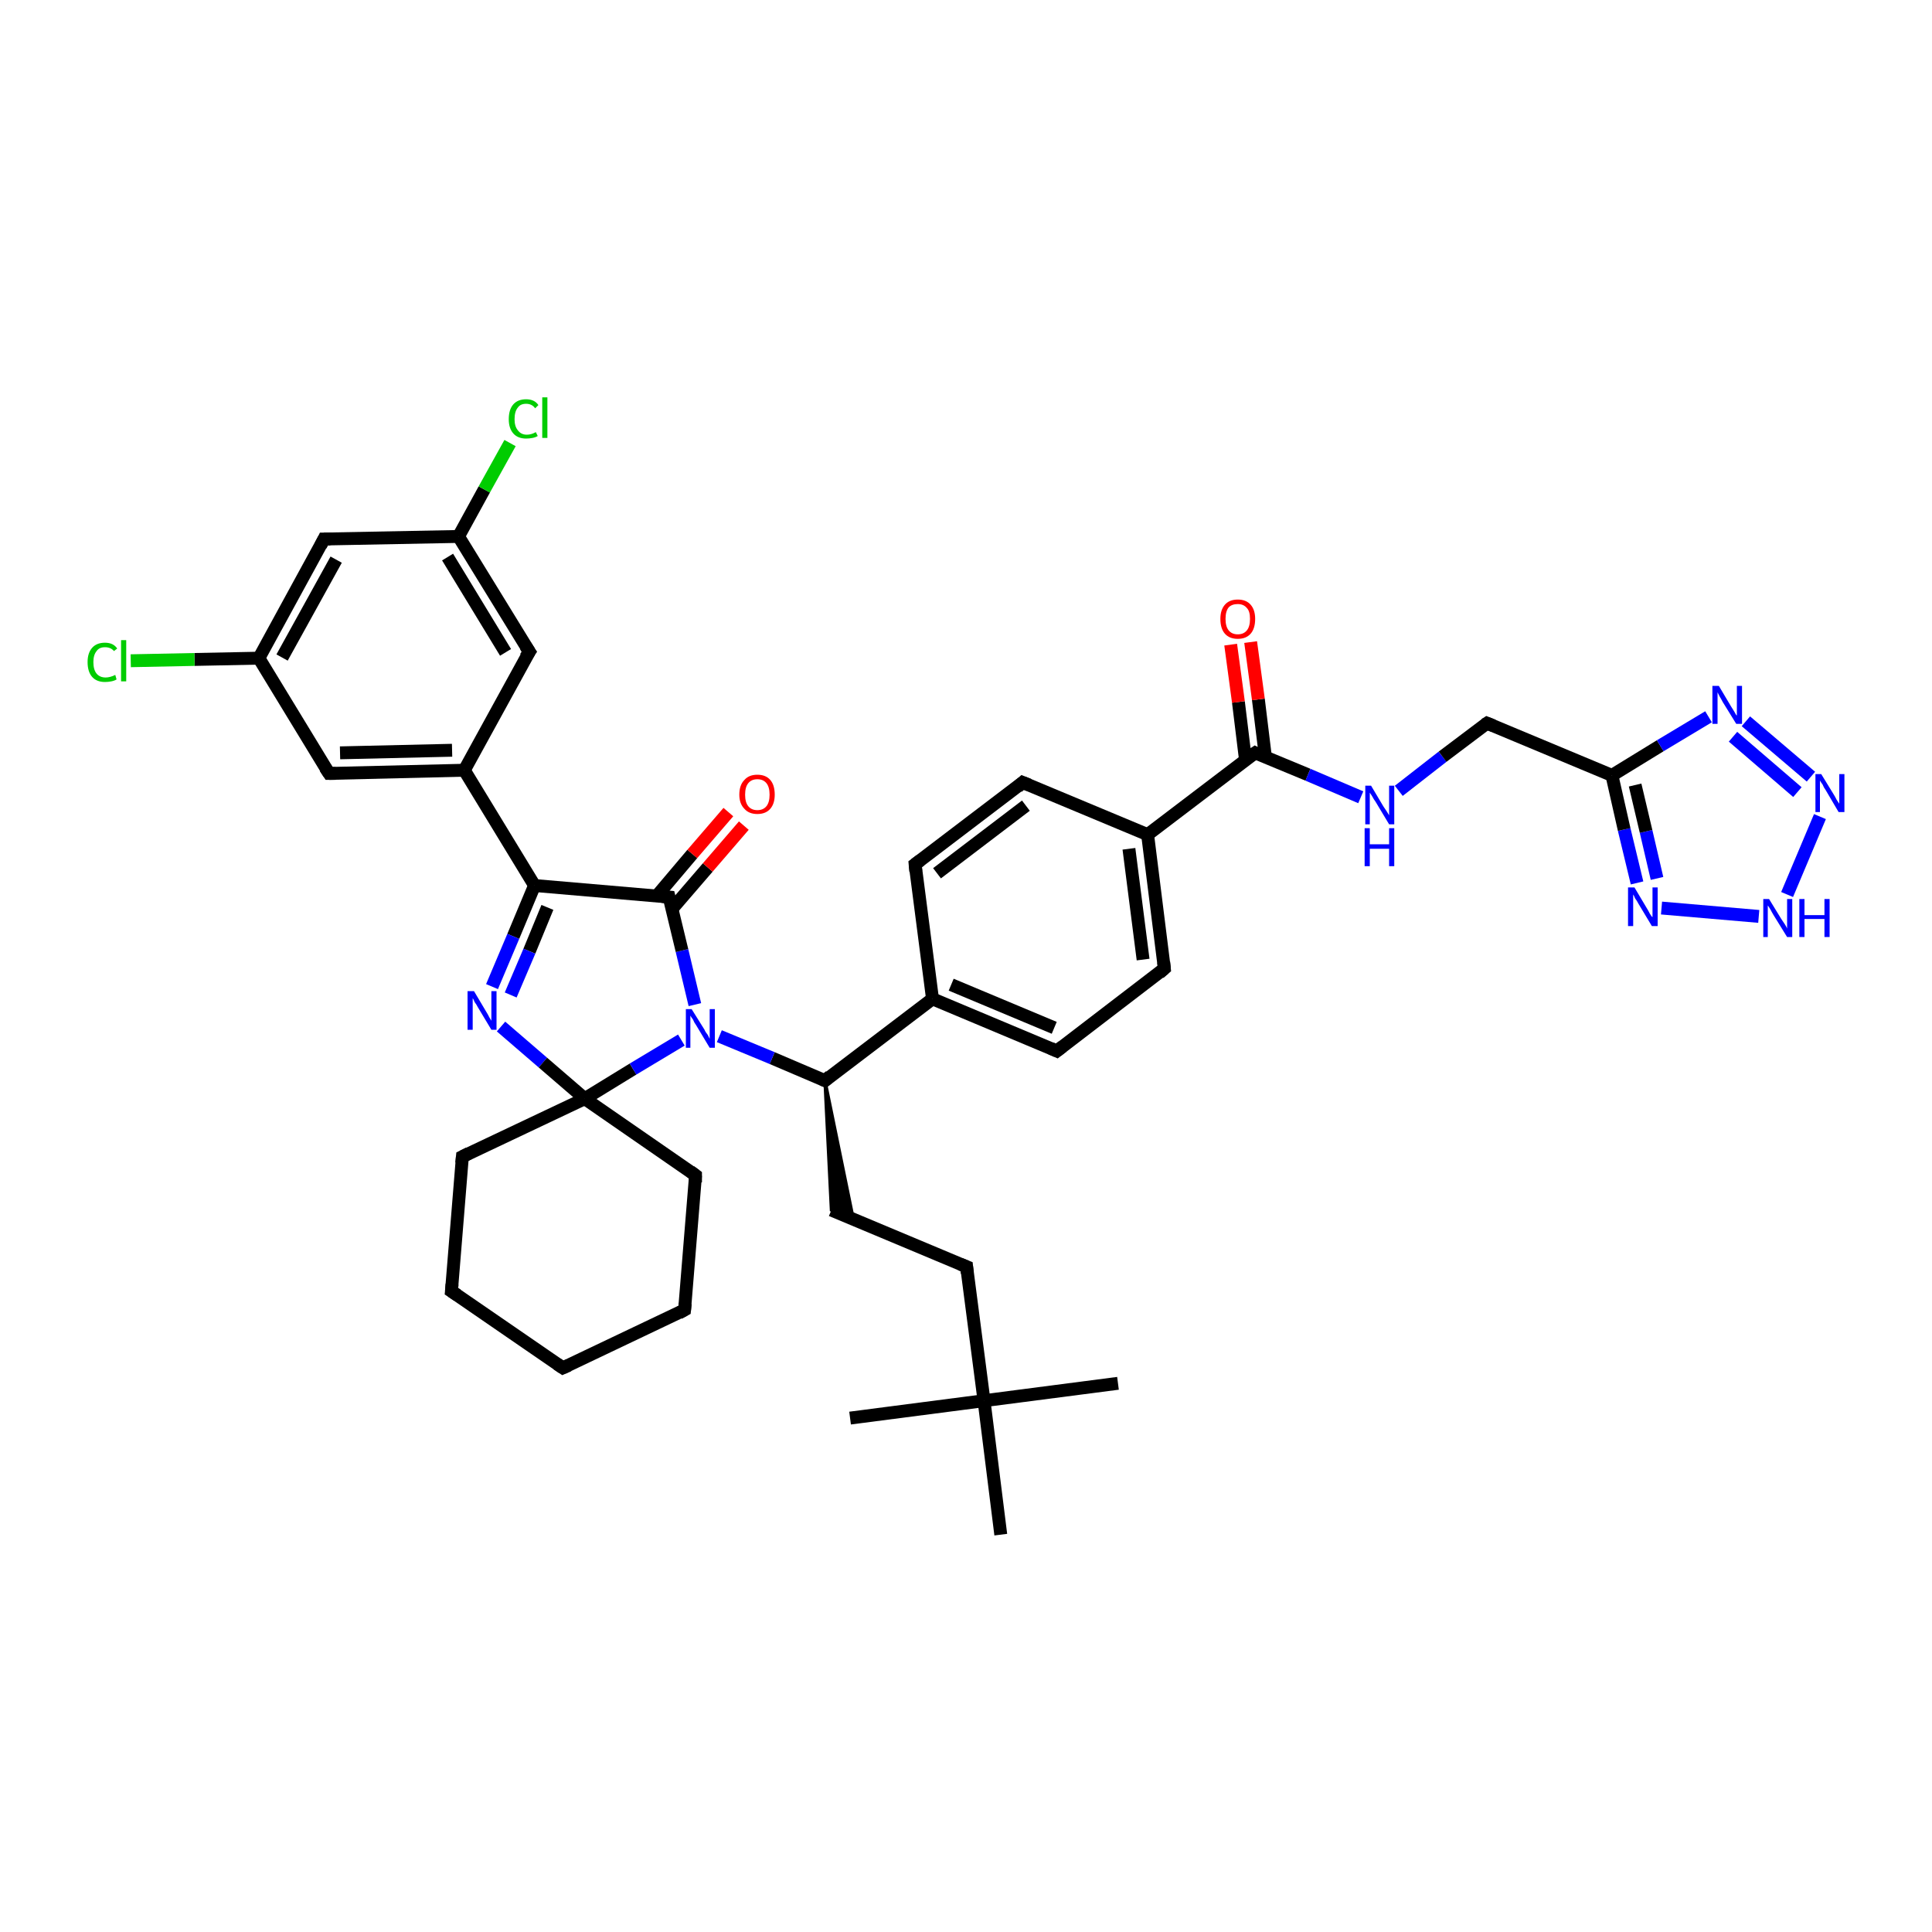 <?xml version='1.0' encoding='iso-8859-1'?>
<svg version='1.1' baseProfile='full'
              xmlns='http://www.w3.org/2000/svg'
                      xmlns:rdkit='http://www.rdkit.org/xml'
                      xmlns:xlink='http://www.w3.org/1999/xlink'
                  xml:space='preserve'
width='300px' height='300px' viewBox='0 0 300 300'>
<!-- END OF HEADER -->
<rect style='opacity:1.0;fill:#FFFFFF;stroke:none' width='300.0' height='300.0' x='0.0' y='0.0'> </rect>
<path class='bond-0 atom-0 atom-1' d='M 173.6,214.8 L 152.8,217.5' style='fill:none;fill-rule:evenodd;stroke:#000000;stroke-width:2.0px;stroke-linecap:butt;stroke-linejoin:miter;stroke-opacity:1' />
<path class='bond-1 atom-1 atom-2' d='M 152.8,217.5 L 132.0,220.2' style='fill:none;fill-rule:evenodd;stroke:#000000;stroke-width:2.0px;stroke-linecap:butt;stroke-linejoin:miter;stroke-opacity:1' />
<path class='bond-2 atom-1 atom-3' d='M 152.8,217.5 L 155.4,238.3' style='fill:none;fill-rule:evenodd;stroke:#000000;stroke-width:2.0px;stroke-linecap:butt;stroke-linejoin:miter;stroke-opacity:1' />
<path class='bond-3 atom-1 atom-4' d='M 152.8,217.5 L 150.1,196.7' style='fill:none;fill-rule:evenodd;stroke:#000000;stroke-width:2.0px;stroke-linecap:butt;stroke-linejoin:miter;stroke-opacity:1' />
<path class='bond-4 atom-4 atom-5' d='M 150.1,196.7 L 129.1,187.9' style='fill:none;fill-rule:evenodd;stroke:#000000;stroke-width:2.0px;stroke-linecap:butt;stroke-linejoin:miter;stroke-opacity:1' />
<path class='bond-5 atom-6 atom-5' d='M 128.1,167.8 L 132.5,189.3 L 129.1,187.9 Z' style='fill:#000000;fill-rule:evenodd;fill-opacity:1;stroke:#000000;stroke-width:0.5px;stroke-linecap:butt;stroke-linejoin:miter;stroke-opacity:1;' />
<path class='bond-6 atom-6 atom-7' d='M 128.1,167.8 L 119.9,164.3' style='fill:none;fill-rule:evenodd;stroke:#000000;stroke-width:2.0px;stroke-linecap:butt;stroke-linejoin:miter;stroke-opacity:1' />
<path class='bond-6 atom-6 atom-7' d='M 119.9,164.3 L 111.7,160.9' style='fill:none;fill-rule:evenodd;stroke:#0000FF;stroke-width:2.0px;stroke-linecap:butt;stroke-linejoin:miter;stroke-opacity:1' />
<path class='bond-7 atom-7 atom-8' d='M 107.9,156.0 L 105.9,147.6' style='fill:none;fill-rule:evenodd;stroke:#0000FF;stroke-width:2.0px;stroke-linecap:butt;stroke-linejoin:miter;stroke-opacity:1' />
<path class='bond-7 atom-7 atom-8' d='M 105.9,147.6 L 103.9,139.3' style='fill:none;fill-rule:evenodd;stroke:#000000;stroke-width:2.0px;stroke-linecap:butt;stroke-linejoin:miter;stroke-opacity:1' />
<path class='bond-8 atom-8 atom-9' d='M 104.3,141.2 L 109.9,134.7' style='fill:none;fill-rule:evenodd;stroke:#000000;stroke-width:2.0px;stroke-linecap:butt;stroke-linejoin:miter;stroke-opacity:1' />
<path class='bond-8 atom-8 atom-9' d='M 109.9,134.7 L 115.5,128.2' style='fill:none;fill-rule:evenodd;stroke:#FF0000;stroke-width:2.0px;stroke-linecap:butt;stroke-linejoin:miter;stroke-opacity:1' />
<path class='bond-8 atom-8 atom-9' d='M 102.0,139.1 L 107.5,132.6' style='fill:none;fill-rule:evenodd;stroke:#000000;stroke-width:2.0px;stroke-linecap:butt;stroke-linejoin:miter;stroke-opacity:1' />
<path class='bond-8 atom-8 atom-9' d='M 107.5,132.6 L 113.1,126.1' style='fill:none;fill-rule:evenodd;stroke:#FF0000;stroke-width:2.0px;stroke-linecap:butt;stroke-linejoin:miter;stroke-opacity:1' />
<path class='bond-9 atom-8 atom-10' d='M 103.9,139.3 L 83.0,137.5' style='fill:none;fill-rule:evenodd;stroke:#000000;stroke-width:2.0px;stroke-linecap:butt;stroke-linejoin:miter;stroke-opacity:1' />
<path class='bond-10 atom-10 atom-11' d='M 83.0,137.5 L 79.7,145.4' style='fill:none;fill-rule:evenodd;stroke:#000000;stroke-width:2.0px;stroke-linecap:butt;stroke-linejoin:miter;stroke-opacity:1' />
<path class='bond-10 atom-10 atom-11' d='M 79.7,145.4 L 76.4,153.2' style='fill:none;fill-rule:evenodd;stroke:#0000FF;stroke-width:2.0px;stroke-linecap:butt;stroke-linejoin:miter;stroke-opacity:1' />
<path class='bond-10 atom-10 atom-11' d='M 85.0,140.9 L 82.2,147.7' style='fill:none;fill-rule:evenodd;stroke:#000000;stroke-width:2.0px;stroke-linecap:butt;stroke-linejoin:miter;stroke-opacity:1' />
<path class='bond-10 atom-10 atom-11' d='M 82.2,147.7 L 79.3,154.5' style='fill:none;fill-rule:evenodd;stroke:#0000FF;stroke-width:2.0px;stroke-linecap:butt;stroke-linejoin:miter;stroke-opacity:1' />
<path class='bond-11 atom-11 atom-12' d='M 77.8,159.4 L 84.3,165.0' style='fill:none;fill-rule:evenodd;stroke:#0000FF;stroke-width:2.0px;stroke-linecap:butt;stroke-linejoin:miter;stroke-opacity:1' />
<path class='bond-11 atom-11 atom-12' d='M 84.3,165.0 L 90.8,170.6' style='fill:none;fill-rule:evenodd;stroke:#000000;stroke-width:2.0px;stroke-linecap:butt;stroke-linejoin:miter;stroke-opacity:1' />
<path class='bond-12 atom-12 atom-13' d='M 90.8,170.6 L 108.0,182.5' style='fill:none;fill-rule:evenodd;stroke:#000000;stroke-width:2.0px;stroke-linecap:butt;stroke-linejoin:miter;stroke-opacity:1' />
<path class='bond-13 atom-13 atom-14' d='M 108.0,182.5 L 106.3,203.4' style='fill:none;fill-rule:evenodd;stroke:#000000;stroke-width:2.0px;stroke-linecap:butt;stroke-linejoin:miter;stroke-opacity:1' />
<path class='bond-14 atom-14 atom-15' d='M 106.3,203.4 L 87.4,212.4' style='fill:none;fill-rule:evenodd;stroke:#000000;stroke-width:2.0px;stroke-linecap:butt;stroke-linejoin:miter;stroke-opacity:1' />
<path class='bond-15 atom-15 atom-16' d='M 87.4,212.4 L 70.1,200.5' style='fill:none;fill-rule:evenodd;stroke:#000000;stroke-width:2.0px;stroke-linecap:butt;stroke-linejoin:miter;stroke-opacity:1' />
<path class='bond-16 atom-16 atom-17' d='M 70.1,200.5 L 71.8,179.6' style='fill:none;fill-rule:evenodd;stroke:#000000;stroke-width:2.0px;stroke-linecap:butt;stroke-linejoin:miter;stroke-opacity:1' />
<path class='bond-17 atom-10 atom-18' d='M 83.0,137.5 L 72.1,119.6' style='fill:none;fill-rule:evenodd;stroke:#000000;stroke-width:2.0px;stroke-linecap:butt;stroke-linejoin:miter;stroke-opacity:1' />
<path class='bond-18 atom-18 atom-19' d='M 72.1,119.6 L 51.1,120.1' style='fill:none;fill-rule:evenodd;stroke:#000000;stroke-width:2.0px;stroke-linecap:butt;stroke-linejoin:miter;stroke-opacity:1' />
<path class='bond-18 atom-18 atom-19' d='M 70.2,116.5 L 52.8,116.9' style='fill:none;fill-rule:evenodd;stroke:#000000;stroke-width:2.0px;stroke-linecap:butt;stroke-linejoin:miter;stroke-opacity:1' />
<path class='bond-19 atom-19 atom-20' d='M 51.1,120.1 L 40.2,102.2' style='fill:none;fill-rule:evenodd;stroke:#000000;stroke-width:2.0px;stroke-linecap:butt;stroke-linejoin:miter;stroke-opacity:1' />
<path class='bond-20 atom-20 atom-21' d='M 40.2,102.2 L 30.2,102.4' style='fill:none;fill-rule:evenodd;stroke:#000000;stroke-width:2.0px;stroke-linecap:butt;stroke-linejoin:miter;stroke-opacity:1' />
<path class='bond-20 atom-20 atom-21' d='M 30.2,102.4 L 20.3,102.6' style='fill:none;fill-rule:evenodd;stroke:#00CC00;stroke-width:2.0px;stroke-linecap:butt;stroke-linejoin:miter;stroke-opacity:1' />
<path class='bond-21 atom-20 atom-22' d='M 40.2,102.2 L 50.3,83.7' style='fill:none;fill-rule:evenodd;stroke:#000000;stroke-width:2.0px;stroke-linecap:butt;stroke-linejoin:miter;stroke-opacity:1' />
<path class='bond-21 atom-20 atom-22' d='M 43.8,102.1 L 52.2,86.9' style='fill:none;fill-rule:evenodd;stroke:#000000;stroke-width:2.0px;stroke-linecap:butt;stroke-linejoin:miter;stroke-opacity:1' />
<path class='bond-22 atom-22 atom-23' d='M 50.3,83.7 L 71.2,83.3' style='fill:none;fill-rule:evenodd;stroke:#000000;stroke-width:2.0px;stroke-linecap:butt;stroke-linejoin:miter;stroke-opacity:1' />
<path class='bond-23 atom-23 atom-24' d='M 71.2,83.3 L 75.2,76.0' style='fill:none;fill-rule:evenodd;stroke:#000000;stroke-width:2.0px;stroke-linecap:butt;stroke-linejoin:miter;stroke-opacity:1' />
<path class='bond-23 atom-23 atom-24' d='M 75.2,76.0 L 79.2,68.8' style='fill:none;fill-rule:evenodd;stroke:#00CC00;stroke-width:2.0px;stroke-linecap:butt;stroke-linejoin:miter;stroke-opacity:1' />
<path class='bond-24 atom-23 atom-25' d='M 71.2,83.3 L 82.2,101.2' style='fill:none;fill-rule:evenodd;stroke:#000000;stroke-width:2.0px;stroke-linecap:butt;stroke-linejoin:miter;stroke-opacity:1' />
<path class='bond-24 atom-23 atom-25' d='M 69.5,86.5 L 78.5,101.3' style='fill:none;fill-rule:evenodd;stroke:#000000;stroke-width:2.0px;stroke-linecap:butt;stroke-linejoin:miter;stroke-opacity:1' />
<path class='bond-25 atom-6 atom-26' d='M 128.1,167.8 L 144.8,155.1' style='fill:none;fill-rule:evenodd;stroke:#000000;stroke-width:2.0px;stroke-linecap:butt;stroke-linejoin:miter;stroke-opacity:1' />
<path class='bond-26 atom-26 atom-27' d='M 144.8,155.1 L 164.1,163.2' style='fill:none;fill-rule:evenodd;stroke:#000000;stroke-width:2.0px;stroke-linecap:butt;stroke-linejoin:miter;stroke-opacity:1' />
<path class='bond-26 atom-26 atom-27' d='M 147.7,152.9 L 163.7,159.6' style='fill:none;fill-rule:evenodd;stroke:#000000;stroke-width:2.0px;stroke-linecap:butt;stroke-linejoin:miter;stroke-opacity:1' />
<path class='bond-27 atom-27 atom-28' d='M 164.1,163.2 L 180.8,150.4' style='fill:none;fill-rule:evenodd;stroke:#000000;stroke-width:2.0px;stroke-linecap:butt;stroke-linejoin:miter;stroke-opacity:1' />
<path class='bond-28 atom-28 atom-29' d='M 180.8,150.4 L 178.2,129.6' style='fill:none;fill-rule:evenodd;stroke:#000000;stroke-width:2.0px;stroke-linecap:butt;stroke-linejoin:miter;stroke-opacity:1' />
<path class='bond-28 atom-28 atom-29' d='M 177.5,149.0 L 175.3,131.8' style='fill:none;fill-rule:evenodd;stroke:#000000;stroke-width:2.0px;stroke-linecap:butt;stroke-linejoin:miter;stroke-opacity:1' />
<path class='bond-29 atom-29 atom-30' d='M 178.2,129.6 L 158.8,121.5' style='fill:none;fill-rule:evenodd;stroke:#000000;stroke-width:2.0px;stroke-linecap:butt;stroke-linejoin:miter;stroke-opacity:1' />
<path class='bond-30 atom-30 atom-31' d='M 158.8,121.5 L 142.1,134.2' style='fill:none;fill-rule:evenodd;stroke:#000000;stroke-width:2.0px;stroke-linecap:butt;stroke-linejoin:miter;stroke-opacity:1' />
<path class='bond-30 atom-30 atom-31' d='M 159.3,125.1 L 145.5,135.6' style='fill:none;fill-rule:evenodd;stroke:#000000;stroke-width:2.0px;stroke-linecap:butt;stroke-linejoin:miter;stroke-opacity:1' />
<path class='bond-31 atom-29 atom-32' d='M 178.2,129.6 L 194.9,116.9' style='fill:none;fill-rule:evenodd;stroke:#000000;stroke-width:2.0px;stroke-linecap:butt;stroke-linejoin:miter;stroke-opacity:1' />
<path class='bond-32 atom-32 atom-33' d='M 196.5,117.6 L 195.4,108.6' style='fill:none;fill-rule:evenodd;stroke:#000000;stroke-width:2.0px;stroke-linecap:butt;stroke-linejoin:miter;stroke-opacity:1' />
<path class='bond-32 atom-32 atom-33' d='M 195.4,108.6 L 194.2,99.7' style='fill:none;fill-rule:evenodd;stroke:#FF0000;stroke-width:2.0px;stroke-linecap:butt;stroke-linejoin:miter;stroke-opacity:1' />
<path class='bond-32 atom-32 atom-33' d='M 193.4,118.0 L 192.3,109.0' style='fill:none;fill-rule:evenodd;stroke:#000000;stroke-width:2.0px;stroke-linecap:butt;stroke-linejoin:miter;stroke-opacity:1' />
<path class='bond-32 atom-32 atom-33' d='M 192.3,109.0 L 191.1,100.1' style='fill:none;fill-rule:evenodd;stroke:#FF0000;stroke-width:2.0px;stroke-linecap:butt;stroke-linejoin:miter;stroke-opacity:1' />
<path class='bond-33 atom-32 atom-34' d='M 194.9,116.9 L 203.1,120.3' style='fill:none;fill-rule:evenodd;stroke:#000000;stroke-width:2.0px;stroke-linecap:butt;stroke-linejoin:miter;stroke-opacity:1' />
<path class='bond-33 atom-32 atom-34' d='M 203.1,120.3 L 211.3,123.8' style='fill:none;fill-rule:evenodd;stroke:#0000FF;stroke-width:2.0px;stroke-linecap:butt;stroke-linejoin:miter;stroke-opacity:1' />
<path class='bond-34 atom-34 atom-35' d='M 217.2,122.8 L 224.0,117.5' style='fill:none;fill-rule:evenodd;stroke:#0000FF;stroke-width:2.0px;stroke-linecap:butt;stroke-linejoin:miter;stroke-opacity:1' />
<path class='bond-34 atom-34 atom-35' d='M 224.0,117.5 L 230.9,112.3' style='fill:none;fill-rule:evenodd;stroke:#000000;stroke-width:2.0px;stroke-linecap:butt;stroke-linejoin:miter;stroke-opacity:1' />
<path class='bond-35 atom-35 atom-36' d='M 230.9,112.3 L 250.3,120.4' style='fill:none;fill-rule:evenodd;stroke:#000000;stroke-width:2.0px;stroke-linecap:butt;stroke-linejoin:miter;stroke-opacity:1' />
<path class='bond-36 atom-36 atom-37' d='M 250.3,120.4 L 257.8,115.8' style='fill:none;fill-rule:evenodd;stroke:#000000;stroke-width:2.0px;stroke-linecap:butt;stroke-linejoin:miter;stroke-opacity:1' />
<path class='bond-36 atom-36 atom-37' d='M 257.8,115.8 L 265.3,111.3' style='fill:none;fill-rule:evenodd;stroke:#0000FF;stroke-width:2.0px;stroke-linecap:butt;stroke-linejoin:miter;stroke-opacity:1' />
<path class='bond-37 atom-37 atom-38' d='M 271.1,112.0 L 281.2,120.6' style='fill:none;fill-rule:evenodd;stroke:#0000FF;stroke-width:2.0px;stroke-linecap:butt;stroke-linejoin:miter;stroke-opacity:1' />
<path class='bond-37 atom-37 atom-38' d='M 269.1,114.4 L 279.1,123.0' style='fill:none;fill-rule:evenodd;stroke:#0000FF;stroke-width:2.0px;stroke-linecap:butt;stroke-linejoin:miter;stroke-opacity:1' />
<path class='bond-38 atom-38 atom-39' d='M 282.6,126.8 L 277.5,138.9' style='fill:none;fill-rule:evenodd;stroke:#0000FF;stroke-width:2.0px;stroke-linecap:butt;stroke-linejoin:miter;stroke-opacity:1' />
<path class='bond-39 atom-39 atom-40' d='M 273.1,142.3 L 258.0,141.0' style='fill:none;fill-rule:evenodd;stroke:#0000FF;stroke-width:2.0px;stroke-linecap:butt;stroke-linejoin:miter;stroke-opacity:1' />
<path class='bond-40 atom-12 atom-7' d='M 90.8,170.6 L 98.3,166.0' style='fill:none;fill-rule:evenodd;stroke:#000000;stroke-width:2.0px;stroke-linecap:butt;stroke-linejoin:miter;stroke-opacity:1' />
<path class='bond-40 atom-12 atom-7' d='M 98.3,166.0 L 105.8,161.5' style='fill:none;fill-rule:evenodd;stroke:#0000FF;stroke-width:2.0px;stroke-linecap:butt;stroke-linejoin:miter;stroke-opacity:1' />
<path class='bond-41 atom-17 atom-12' d='M 71.8,179.6 L 90.8,170.6' style='fill:none;fill-rule:evenodd;stroke:#000000;stroke-width:2.0px;stroke-linecap:butt;stroke-linejoin:miter;stroke-opacity:1' />
<path class='bond-42 atom-25 atom-18' d='M 82.2,101.2 L 72.1,119.6' style='fill:none;fill-rule:evenodd;stroke:#000000;stroke-width:2.0px;stroke-linecap:butt;stroke-linejoin:miter;stroke-opacity:1' />
<path class='bond-43 atom-31 atom-26' d='M 142.1,134.2 L 144.8,155.1' style='fill:none;fill-rule:evenodd;stroke:#000000;stroke-width:2.0px;stroke-linecap:butt;stroke-linejoin:miter;stroke-opacity:1' />
<path class='bond-44 atom-40 atom-36' d='M 254.2,137.1 L 252.2,128.8' style='fill:none;fill-rule:evenodd;stroke:#0000FF;stroke-width:2.0px;stroke-linecap:butt;stroke-linejoin:miter;stroke-opacity:1' />
<path class='bond-44 atom-40 atom-36' d='M 252.2,128.8 L 250.3,120.4' style='fill:none;fill-rule:evenodd;stroke:#000000;stroke-width:2.0px;stroke-linecap:butt;stroke-linejoin:miter;stroke-opacity:1' />
<path class='bond-44 atom-40 atom-36' d='M 257.3,136.4 L 255.6,129.1' style='fill:none;fill-rule:evenodd;stroke:#0000FF;stroke-width:2.0px;stroke-linecap:butt;stroke-linejoin:miter;stroke-opacity:1' />
<path class='bond-44 atom-40 atom-36' d='M 255.6,129.1 L 253.9,121.9' style='fill:none;fill-rule:evenodd;stroke:#000000;stroke-width:2.0px;stroke-linecap:butt;stroke-linejoin:miter;stroke-opacity:1' />
<path d='M 150.2,197.7 L 150.1,196.7 L 149.1,196.3' style='fill:none;stroke:#000000;stroke-width:2.0px;stroke-linecap:butt;stroke-linejoin:miter;stroke-opacity:1;' />
<path d='M 127.7,167.6 L 128.1,167.8 L 128.9,167.1' style='fill:none;stroke:#000000;stroke-width:2.0px;stroke-linecap:butt;stroke-linejoin:miter;stroke-opacity:1;' />
<path d='M 104.0,139.7 L 103.9,139.3 L 102.8,139.2' style='fill:none;stroke:#000000;stroke-width:2.0px;stroke-linecap:butt;stroke-linejoin:miter;stroke-opacity:1;' />
<path d='M 107.2,181.9 L 108.0,182.5 L 108.0,183.6' style='fill:none;stroke:#000000;stroke-width:2.0px;stroke-linecap:butt;stroke-linejoin:miter;stroke-opacity:1;' />
<path d='M 106.4,202.4 L 106.3,203.4 L 105.4,203.9' style='fill:none;stroke:#000000;stroke-width:2.0px;stroke-linecap:butt;stroke-linejoin:miter;stroke-opacity:1;' />
<path d='M 88.3,212.0 L 87.4,212.4 L 86.5,211.8' style='fill:none;stroke:#000000;stroke-width:2.0px;stroke-linecap:butt;stroke-linejoin:miter;stroke-opacity:1;' />
<path d='M 71.0,201.1 L 70.1,200.5 L 70.2,199.4' style='fill:none;stroke:#000000;stroke-width:2.0px;stroke-linecap:butt;stroke-linejoin:miter;stroke-opacity:1;' />
<path d='M 71.7,180.6 L 71.8,179.6 L 72.8,179.1' style='fill:none;stroke:#000000;stroke-width:2.0px;stroke-linecap:butt;stroke-linejoin:miter;stroke-opacity:1;' />
<path d='M 52.1,120.1 L 51.1,120.1 L 50.5,119.2' style='fill:none;stroke:#000000;stroke-width:2.0px;stroke-linecap:butt;stroke-linejoin:miter;stroke-opacity:1;' />
<path d='M 49.8,84.7 L 50.3,83.7 L 51.3,83.7' style='fill:none;stroke:#000000;stroke-width:2.0px;stroke-linecap:butt;stroke-linejoin:miter;stroke-opacity:1;' />
<path d='M 81.6,100.3 L 82.2,101.2 L 81.6,102.1' style='fill:none;stroke:#000000;stroke-width:2.0px;stroke-linecap:butt;stroke-linejoin:miter;stroke-opacity:1;' />
<path d='M 163.2,162.8 L 164.1,163.2 L 165.0,162.5' style='fill:none;stroke:#000000;stroke-width:2.0px;stroke-linecap:butt;stroke-linejoin:miter;stroke-opacity:1;' />
<path d='M 180.0,151.1 L 180.8,150.4 L 180.7,149.4' style='fill:none;stroke:#000000;stroke-width:2.0px;stroke-linecap:butt;stroke-linejoin:miter;stroke-opacity:1;' />
<path d='M 159.8,121.9 L 158.8,121.5 L 158.0,122.2' style='fill:none;stroke:#000000;stroke-width:2.0px;stroke-linecap:butt;stroke-linejoin:miter;stroke-opacity:1;' />
<path d='M 142.9,133.6 L 142.1,134.2 L 142.2,135.3' style='fill:none;stroke:#000000;stroke-width:2.0px;stroke-linecap:butt;stroke-linejoin:miter;stroke-opacity:1;' />
<path d='M 194.0,117.5 L 194.9,116.9 L 195.3,117.1' style='fill:none;stroke:#000000;stroke-width:2.0px;stroke-linecap:butt;stroke-linejoin:miter;stroke-opacity:1;' />
<path d='M 230.6,112.5 L 230.9,112.3 L 231.9,112.7' style='fill:none;stroke:#000000;stroke-width:2.0px;stroke-linecap:butt;stroke-linejoin:miter;stroke-opacity:1;' />
<path class='atom-7' d='M 107.4 156.7
L 109.4 159.9
Q 109.5 160.2, 109.9 160.7
Q 110.2 161.3, 110.2 161.3
L 110.2 156.7
L 111.0 156.7
L 111.0 162.7
L 110.2 162.7
L 108.1 159.2
Q 107.8 158.8, 107.6 158.3
Q 107.3 157.9, 107.2 157.7
L 107.2 162.7
L 106.5 162.7
L 106.5 156.7
L 107.4 156.7
' fill='#0000FF'/>
<path class='atom-9' d='M 114.8 123.4
Q 114.8 121.9, 115.6 121.1
Q 116.3 120.3, 117.6 120.3
Q 118.9 120.3, 119.6 121.1
Q 120.3 121.9, 120.3 123.4
Q 120.3 124.8, 119.6 125.6
Q 118.9 126.4, 117.6 126.4
Q 116.3 126.4, 115.6 125.6
Q 114.8 124.8, 114.8 123.4
M 117.6 125.8
Q 118.5 125.8, 119.0 125.2
Q 119.5 124.6, 119.5 123.4
Q 119.5 122.2, 119.0 121.6
Q 118.5 121.0, 117.6 121.0
Q 116.7 121.0, 116.2 121.6
Q 115.7 122.2, 115.7 123.4
Q 115.7 124.6, 116.2 125.2
Q 116.7 125.8, 117.6 125.8
' fill='#FF0000'/>
<path class='atom-11' d='M 73.6 153.9
L 75.5 157.1
Q 75.7 157.4, 76.0 158.0
Q 76.3 158.5, 76.3 158.5
L 76.3 153.9
L 77.1 153.9
L 77.1 159.9
L 76.3 159.9
L 74.2 156.4
Q 74.0 156.0, 73.7 155.6
Q 73.5 155.1, 73.4 155.0
L 73.4 159.9
L 72.6 159.9
L 72.6 153.9
L 73.6 153.9
' fill='#0000FF'/>
<path class='atom-21' d='M 13.6 102.8
Q 13.6 101.4, 14.3 100.6
Q 15.0 99.8, 16.3 99.8
Q 17.6 99.8, 18.2 100.7
L 17.7 101.1
Q 17.2 100.5, 16.3 100.5
Q 15.4 100.5, 15.0 101.1
Q 14.5 101.7, 14.5 102.8
Q 14.5 104.0, 15.0 104.6
Q 15.5 105.2, 16.4 105.2
Q 17.1 105.2, 17.9 104.8
L 18.1 105.5
Q 17.8 105.7, 17.3 105.8
Q 16.8 105.9, 16.3 105.9
Q 15.0 105.9, 14.3 105.1
Q 13.6 104.3, 13.6 102.8
' fill='#00CC00'/>
<path class='atom-21' d='M 18.8 99.4
L 19.6 99.4
L 19.6 105.8
L 18.8 105.8
L 18.8 99.4
' fill='#00CC00'/>
<path class='atom-24' d='M 79.0 65.1
Q 79.0 63.6, 79.7 62.8
Q 80.4 62.0, 81.7 62.0
Q 83.0 62.0, 83.6 62.9
L 83.1 63.4
Q 82.6 62.7, 81.7 62.7
Q 80.8 62.7, 80.4 63.3
Q 79.9 63.9, 79.9 65.1
Q 79.9 66.2, 80.4 66.8
Q 80.9 67.5, 81.8 67.5
Q 82.5 67.5, 83.2 67.1
L 83.5 67.7
Q 83.2 67.9, 82.7 68.0
Q 82.2 68.1, 81.7 68.1
Q 80.4 68.1, 79.7 67.3
Q 79.0 66.5, 79.0 65.1
' fill='#00CC00'/>
<path class='atom-24' d='M 84.2 61.7
L 85.0 61.7
L 85.0 68.0
L 84.2 68.0
L 84.2 61.7
' fill='#00CC00'/>
<path class='atom-33' d='M 189.5 96.1
Q 189.5 94.7, 190.2 93.9
Q 190.9 93.1, 192.2 93.1
Q 193.5 93.1, 194.2 93.9
Q 194.9 94.7, 194.9 96.1
Q 194.9 97.6, 194.2 98.4
Q 193.5 99.2, 192.2 99.2
Q 190.9 99.2, 190.2 98.4
Q 189.5 97.6, 189.5 96.1
M 192.2 98.5
Q 193.1 98.5, 193.6 97.9
Q 194.1 97.3, 194.1 96.1
Q 194.1 94.9, 193.6 94.4
Q 193.1 93.8, 192.2 93.8
Q 191.3 93.8, 190.8 94.3
Q 190.3 94.9, 190.3 96.1
Q 190.3 97.3, 190.8 97.9
Q 191.3 98.5, 192.2 98.5
' fill='#FF0000'/>
<path class='atom-34' d='M 212.9 122.0
L 214.8 125.2
Q 215.0 125.5, 215.4 126.1
Q 215.7 126.6, 215.7 126.6
L 215.7 122.0
L 216.5 122.0
L 216.5 128.0
L 215.7 128.0
L 213.6 124.5
Q 213.3 124.1, 213.1 123.7
Q 212.8 123.2, 212.7 123.1
L 212.7 128.0
L 212.0 128.0
L 212.0 122.0
L 212.9 122.0
' fill='#0000FF'/>
<path class='atom-34' d='M 211.9 128.6
L 212.7 128.6
L 212.7 131.1
L 215.7 131.1
L 215.7 128.6
L 216.5 128.6
L 216.5 134.5
L 215.7 134.5
L 215.7 131.8
L 212.7 131.8
L 212.7 134.5
L 211.9 134.5
L 211.9 128.6
' fill='#0000FF'/>
<path class='atom-37' d='M 266.9 106.5
L 268.8 109.7
Q 269.0 110.0, 269.3 110.5
Q 269.6 111.1, 269.7 111.1
L 269.7 106.5
L 270.5 106.5
L 270.5 112.4
L 269.6 112.4
L 267.5 109.0
Q 267.3 108.6, 267.0 108.1
Q 266.8 107.7, 266.7 107.5
L 266.7 112.4
L 265.9 112.4
L 265.9 106.5
L 266.9 106.5
' fill='#0000FF'/>
<path class='atom-38' d='M 282.8 120.2
L 284.7 123.3
Q 284.9 123.6, 285.2 124.2
Q 285.6 124.8, 285.6 124.8
L 285.6 120.2
L 286.4 120.2
L 286.4 126.1
L 285.5 126.1
L 283.5 122.7
Q 283.2 122.3, 283.0 121.8
Q 282.7 121.4, 282.6 121.2
L 282.6 126.1
L 281.9 126.1
L 281.9 120.2
L 282.8 120.2
' fill='#0000FF'/>
<path class='atom-39' d='M 274.7 139.6
L 276.6 142.7
Q 276.8 143.0, 277.2 143.6
Q 277.5 144.1, 277.5 144.2
L 277.5 139.6
L 278.3 139.6
L 278.3 145.5
L 277.5 145.5
L 275.4 142.1
Q 275.1 141.6, 274.9 141.2
Q 274.6 140.7, 274.5 140.6
L 274.5 145.5
L 273.8 145.5
L 273.8 139.6
L 274.7 139.6
' fill='#0000FF'/>
<path class='atom-39' d='M 279.4 139.6
L 280.2 139.6
L 280.2 142.1
L 283.3 142.1
L 283.3 139.6
L 284.1 139.6
L 284.1 145.5
L 283.3 145.5
L 283.3 142.7
L 280.2 142.7
L 280.2 145.5
L 279.4 145.5
L 279.4 139.6
' fill='#0000FF'/>
<path class='atom-40' d='M 253.8 137.8
L 255.7 141.0
Q 255.9 141.3, 256.2 141.9
Q 256.5 142.4, 256.6 142.4
L 256.6 137.8
L 257.4 137.8
L 257.4 143.8
L 256.5 143.8
L 254.4 140.3
Q 254.2 139.9, 253.9 139.5
Q 253.7 139.0, 253.6 138.9
L 253.6 143.8
L 252.8 143.8
L 252.8 137.8
L 253.8 137.8
' fill='#0000FF'/>
</svg>
